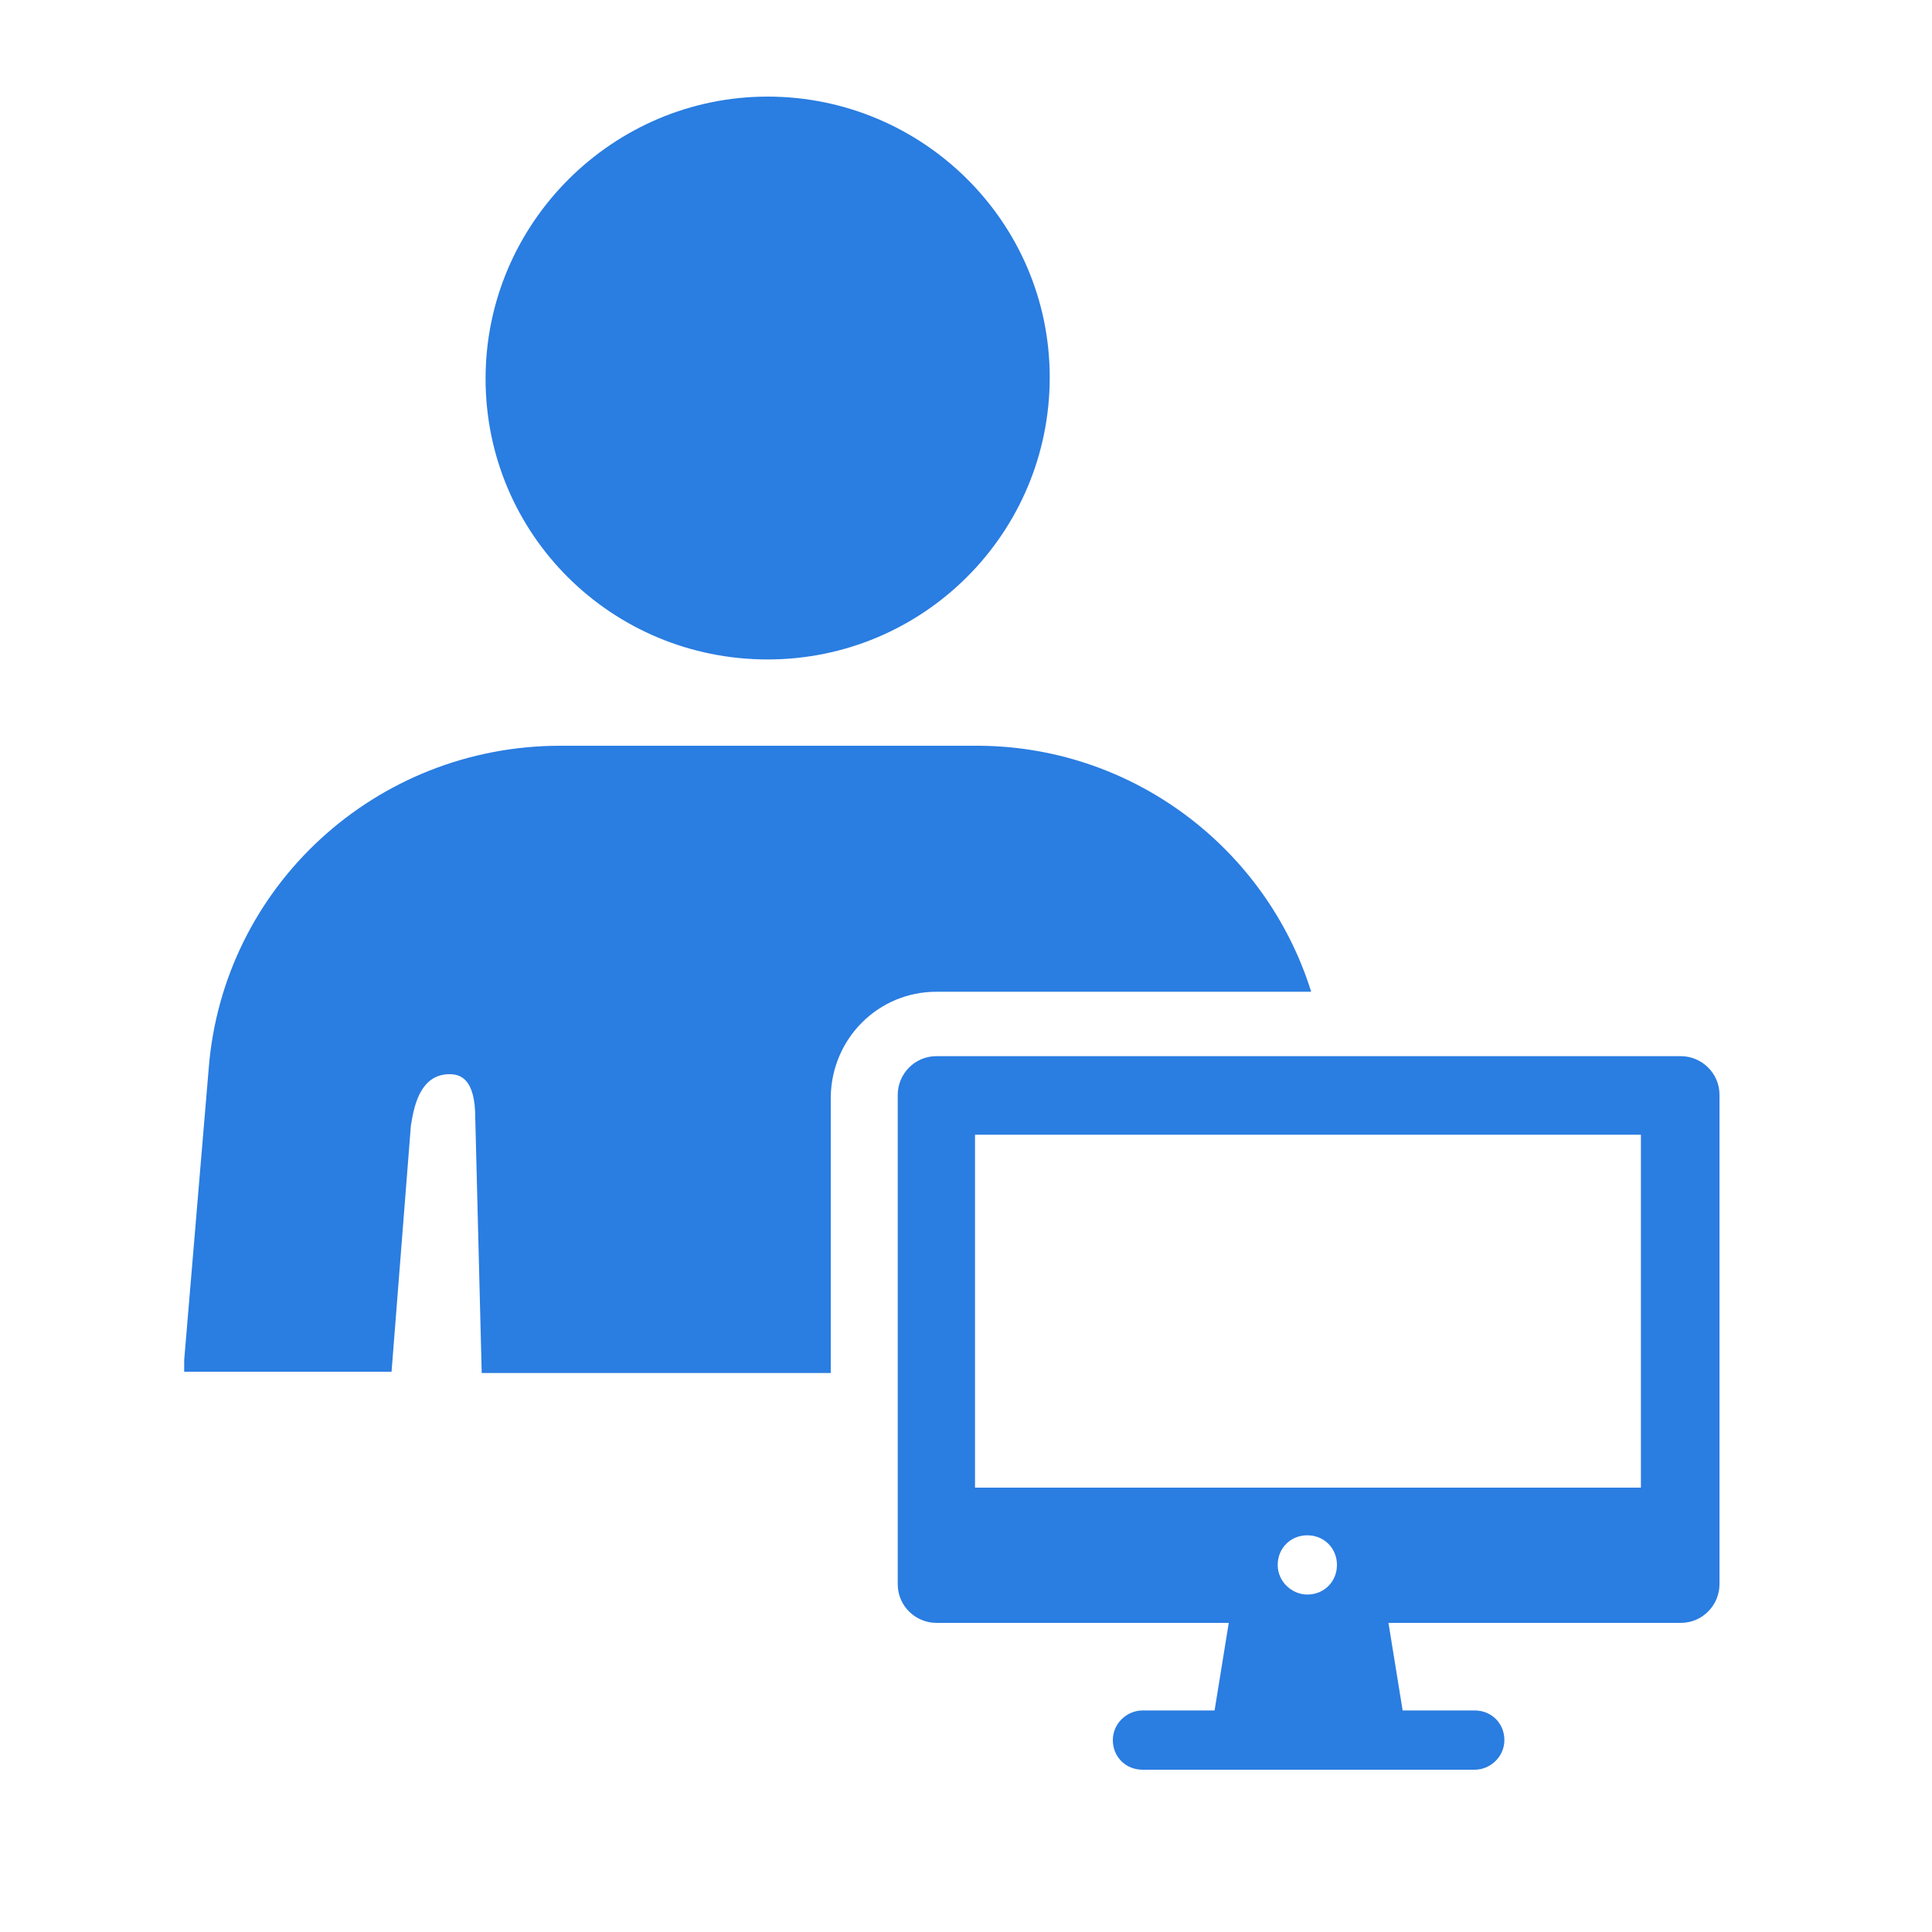 <?xml version="1.0" encoding="utf-8"?>
<!-- Generator: Adobe Illustrator 27.0.0, SVG Export Plug-In . SVG Version: 6.00 Build 0)  -->
<svg version="1.1" id="Layer_1" xmlns="http://www.w3.org/2000/svg" xmlns:xlink="http://www.w3.org/1999/xlink" x="0px" y="0px"
	 viewBox="0 0 150 150" style="enable-background:new 0 0 150 150;" xml:space="preserve">
<style type="text/css">
	.st0{fill:#2A7DE1;}
</style>
<path class="st0" d="M84,82H72.7c-1.7,0-3,1.4-3,3v38c0,1.7,1.4,3,3,3h22.7l-1.1,6.8h-5.6c-1.2,0-2.3,1-2.3,2.3s1,2.3,2.3,2.3h25.8
	c1.2,0,2.3-1,2.3-2.3s-1-2.3-2.3-2.3h-5.6l-1.1-6.8h22.7c1.7,0,3-1.4,3-3v-38c0-1.7-1.4-3-3-3h0L84,82L84,82z M119.8,88.1h7.6v27.4
	H75.7V88.1L119.8,88.1L119.8,88.1z M101.5,123.8c-1.2,0-2.3-1-2.3-2.3c0-1.3,1-2.3,2.3-2.3s2.3,1,2.3,2.3
	C103.8,122.8,102.8,123.8,101.5,123.8z M59.6,51.2c12.1,0,21.9-9.8,21.9-21.9S71.6,7.5,59.6,7.5s-21.9,9.8-21.9,21.9
	S47.5,51.2,59.6,51.2z M72.7,77h29.1c-3.5-11.2-14-19.2-26.2-19.1H43.5c-14.3,0-26.2,10.9-27.3,25.1l-1.9,22.6v0.9h16.1l1.5-19.1
	c0.2-1.2,0.6-4,3-4c0.8,0,2,0.3,2,3.4l0.5,19.8h27.1V85.1C64.6,80.6,68.2,77,72.7,77L72.7,77z"/>
</svg>
